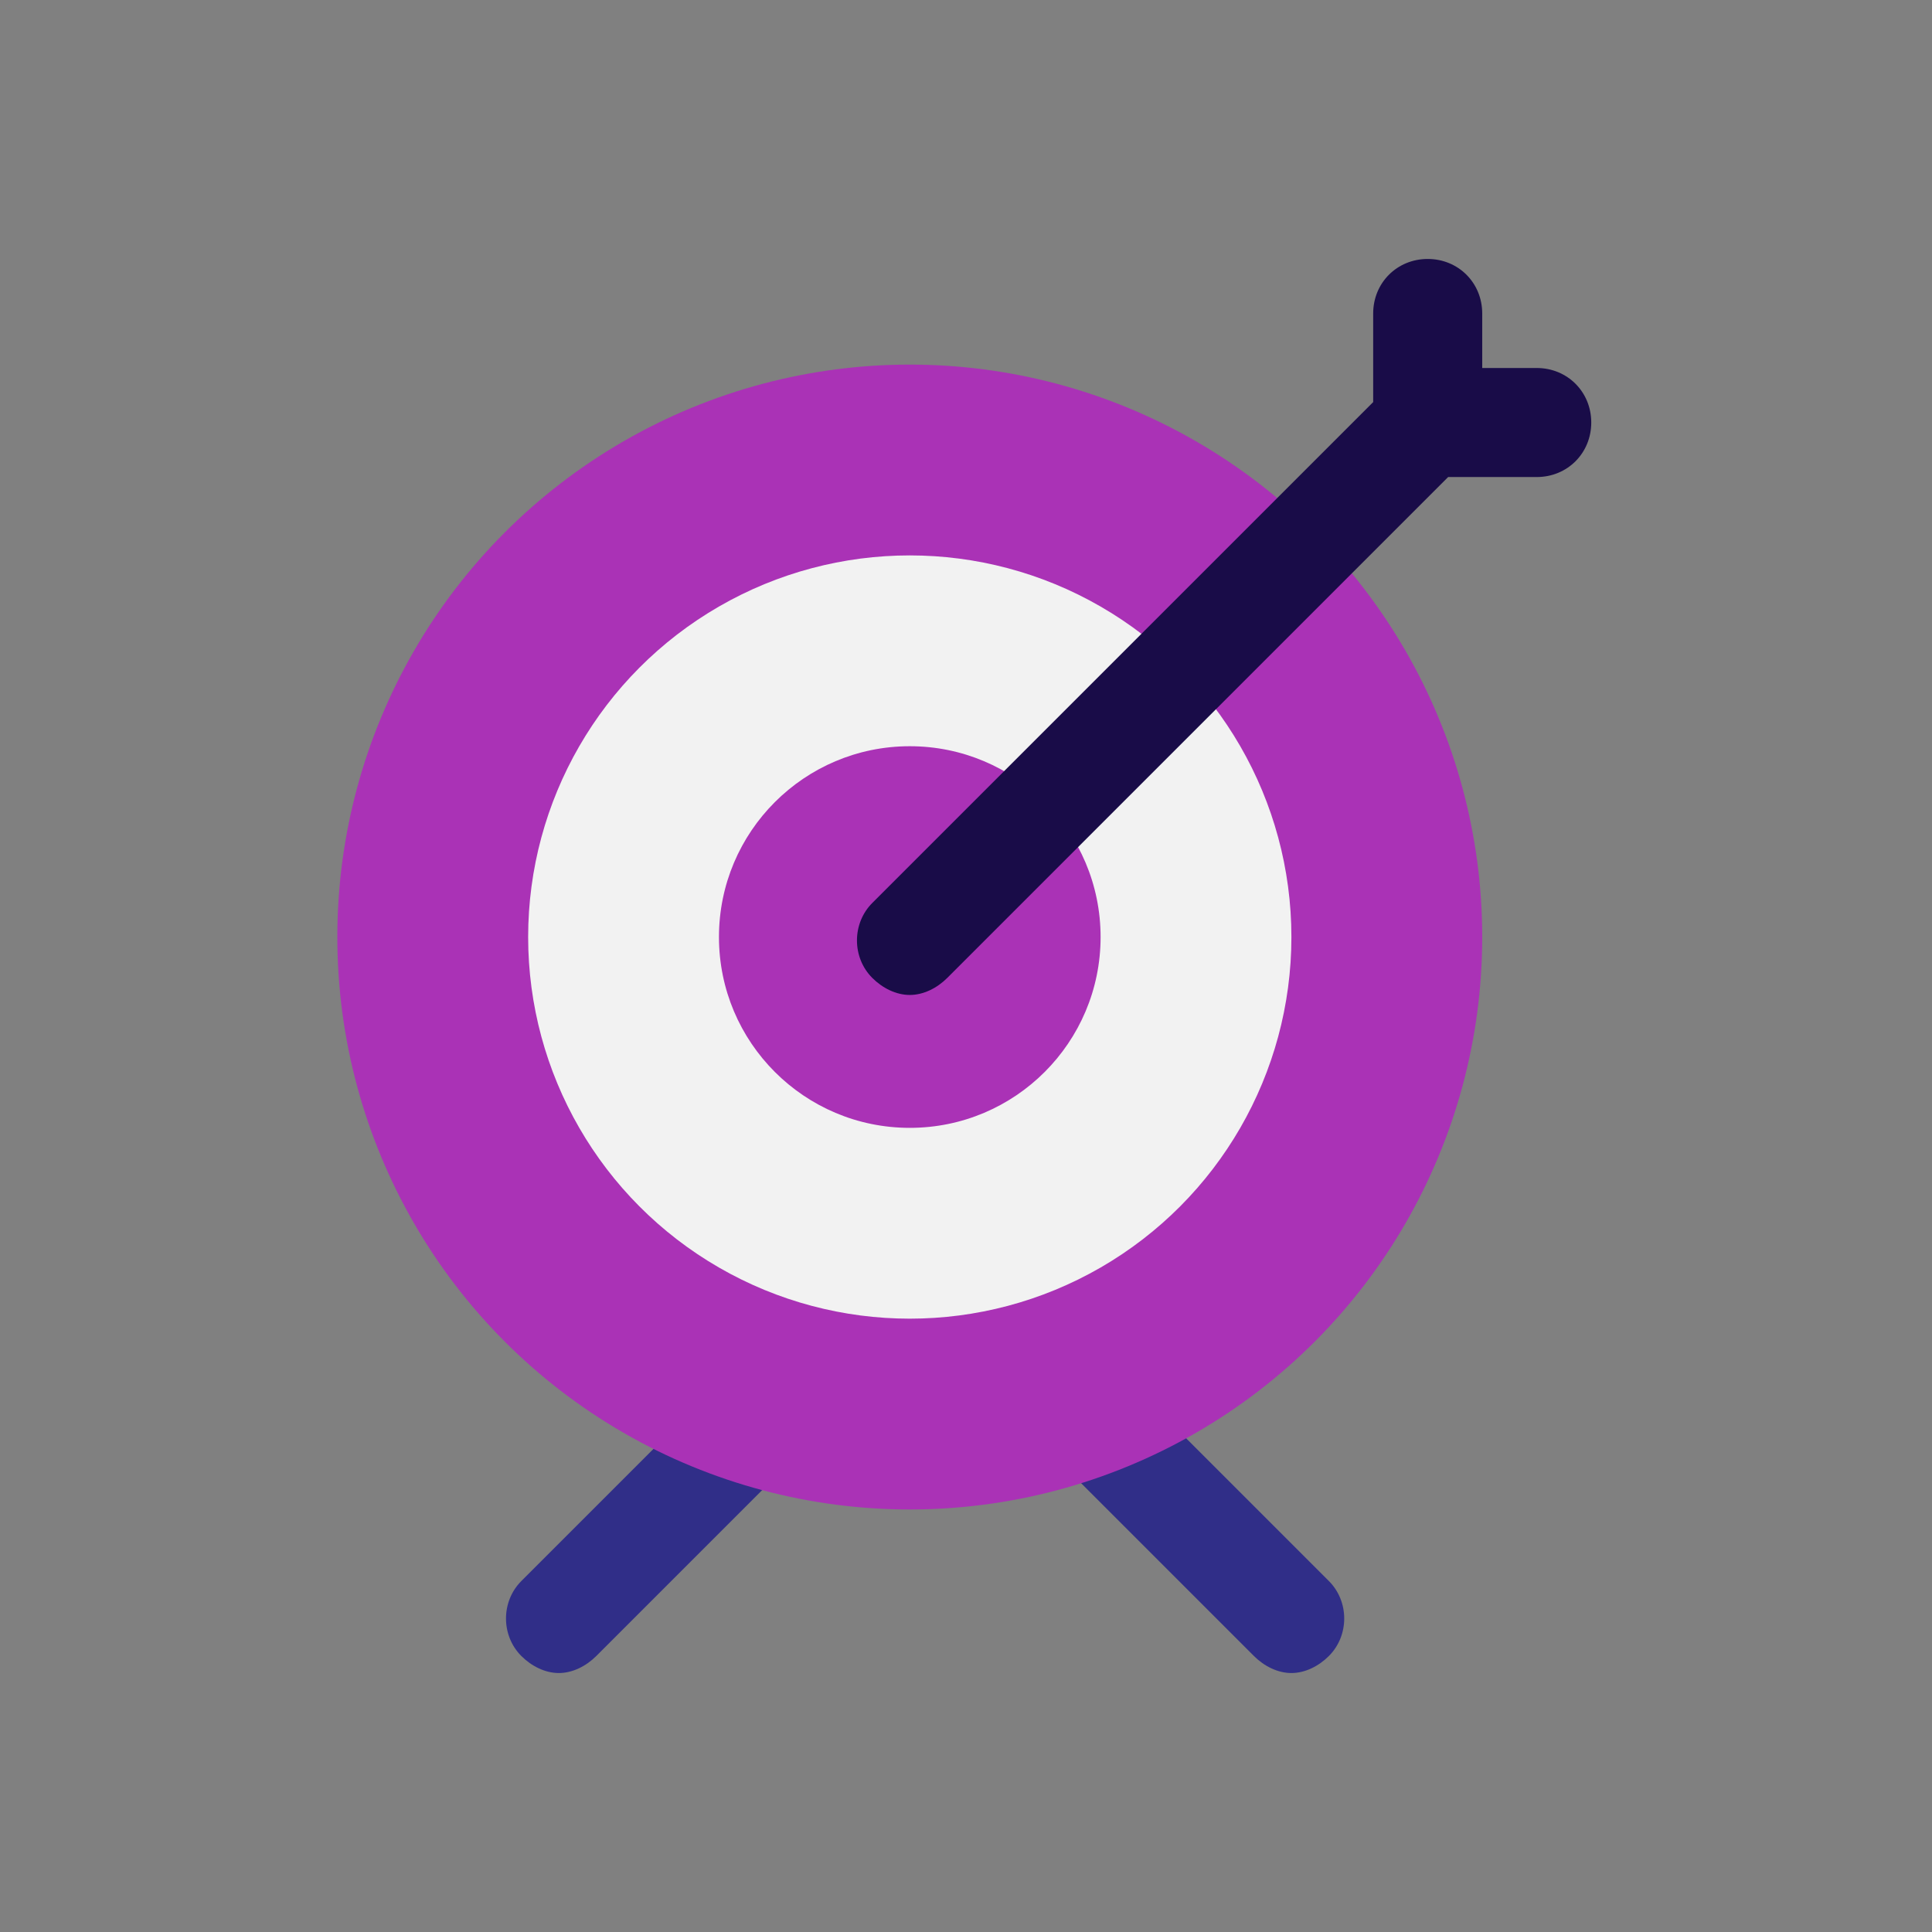 <svg xmlns="http://www.w3.org/2000/svg" id="Layer_2" viewBox="0 0 56.7 56.7"><rect x="0" y="0" width="56.7" height="56.7" fill="#808080" stroke="none"/><defs><style>      .st0 {        fill: #302e88;      }      .st1 {        fill: #aa32b6;      }      .st2 {        fill: #f2f2f2;      }      .st3 {        fill: #190c48;      }    </style></defs><g id="Contenido"><g><path class="st0" d="M37.9,49.1c-.4,0-.8-.2-1.1-.5l-5.6-5.6c-.6-.6-.6-1.6,0-2.2s1.6-.6,2.2,0l5.6,5.6c.6.6.6,1.6,0,2.2-.3.3-.7.5-1.1.5Z"></path><path class="st0" d="M16.4,49.1c-.4,0-.8-.2-1.1-.5-.6-.6-.6-1.6,0-2.2l5.6-5.6c.6-.6,1.6-.6,2.2,0s.6,1.6,0,2.2l-5.6,5.6c-.3.3-.7.5-1.1.5Z"></path><circle class="st1" cx="26.7" cy="27.5" r="16.8"></circle><circle class="st2" cx="26.7" cy="27.5" r="11.2"></circle><circle class="st1" cx="26.7" cy="27.5" r="5.6"></circle><path class="st3" d="M45.1,10.8h-1.6v-1.6c0-.9-.7-1.6-1.6-1.6s-1.6.7-1.6,1.6v2.6l-14.7,14.7c-.6.6-.6,1.6,0,2.2.3.3.7.5,1.1.5s.8-.2,1.1-.5l14.7-14.7h2.6c.9,0,1.6-.7,1.6-1.6s-.7-1.6-1.6-1.6h0Z"></path></g></g></svg>